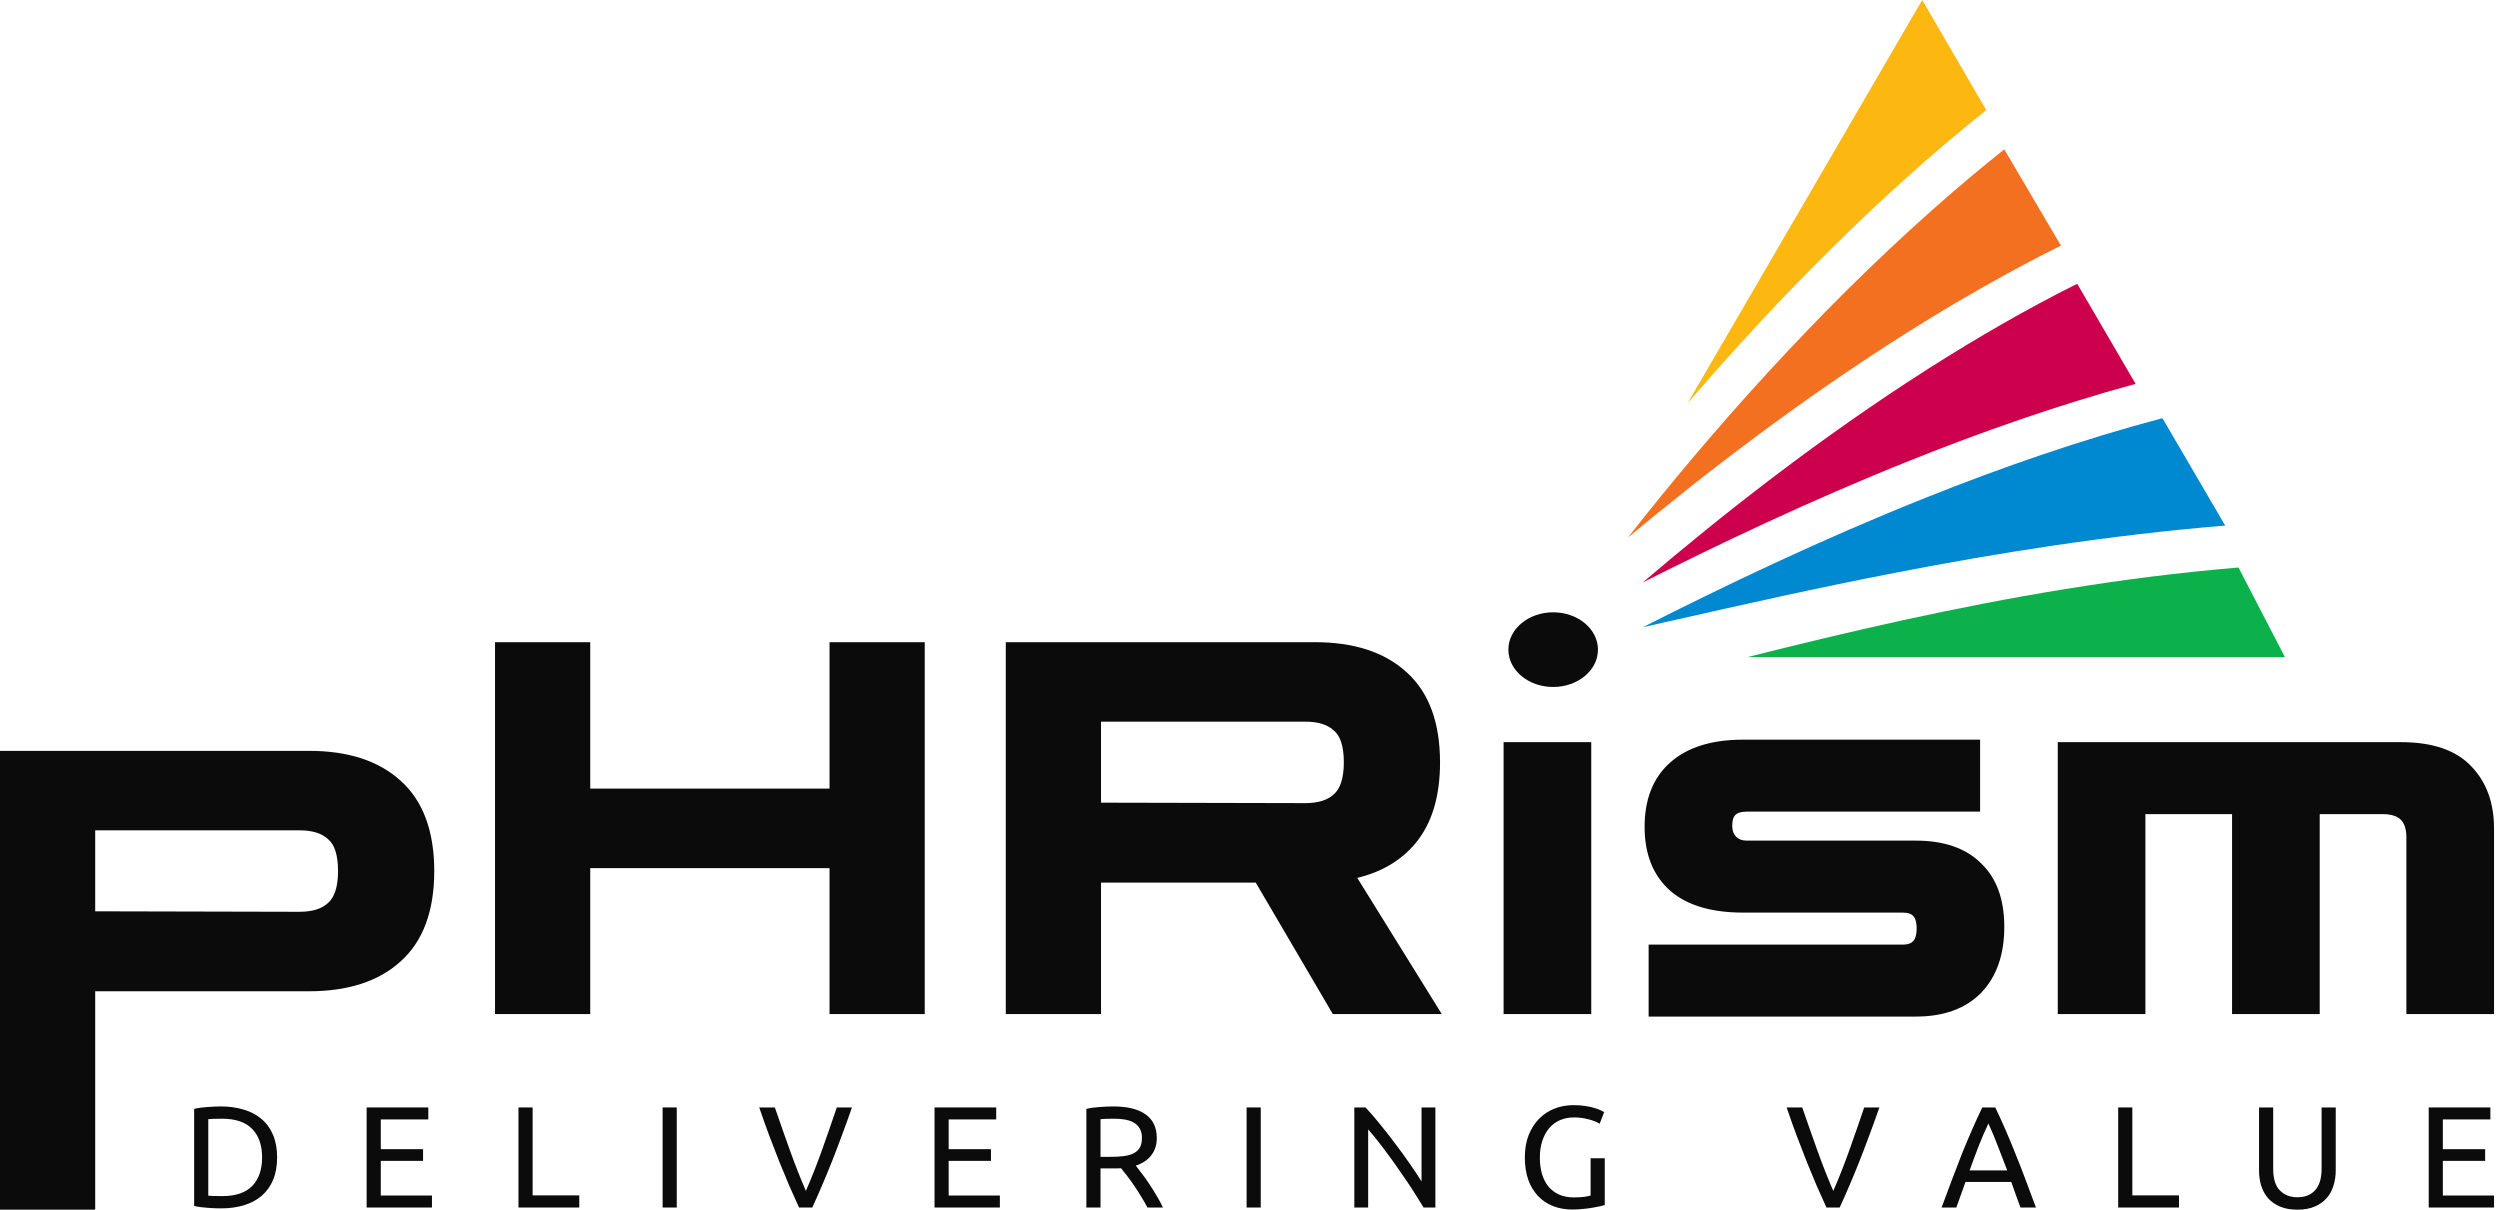 <svg xmlns="http://www.w3.org/2000/svg" width="124" height="60" viewBox="0 0 124 60" fill="none">
<path d="M13.745 57.407C13.745 57.837 13.677 58.212 13.542 58.532C13.407 58.847 13.217 59.109 12.971 59.32C12.725 59.525 12.431 59.68 12.089 59.785C11.746 59.885 11.37 59.935 10.96 59.935C10.758 59.935 10.534 59.926 10.288 59.907C10.047 59.893 9.827 59.861 9.63 59.814V55.001C9.827 54.953 10.047 54.922 10.288 54.908C10.534 54.889 10.758 54.879 10.96 54.879C11.37 54.879 11.746 54.932 12.089 55.037C12.431 55.137 12.725 55.292 12.971 55.502C13.217 55.708 13.407 55.97 13.542 56.29C13.677 56.605 13.745 56.978 13.745 57.407ZM11.018 59.327C11.684 59.327 12.18 59.16 12.508 58.825C12.836 58.486 13 58.014 13 57.407C13 56.801 12.836 56.331 12.508 55.996C12.18 55.657 11.684 55.488 11.018 55.488C10.821 55.488 10.666 55.49 10.555 55.495C10.449 55.5 10.375 55.505 10.331 55.51V59.305C10.375 59.31 10.449 59.315 10.555 59.32C10.666 59.324 10.821 59.327 11.018 59.327Z" fill="#0B0B0B"/>
<path d="M18.185 59.893V54.929H21.244V55.524H18.887V56.999H20.984V57.579H18.887V59.298H21.425V59.893H18.185Z" fill="#0B0B0B"/>
<path d="M28.732 59.291V59.893H25.716V54.929H26.418V59.291H28.732Z" fill="#0B0B0B"/>
<path d="M32.866 54.929H33.567V59.893H32.866V54.929Z" fill="#0B0B0B"/>
<path d="M42.258 54.929C42.074 55.455 41.898 55.942 41.73 56.39C41.566 56.834 41.404 57.257 41.245 57.658C41.086 58.059 40.927 58.444 40.768 58.811C40.613 59.174 40.454 59.535 40.29 59.893H39.632C39.468 59.535 39.307 59.174 39.148 58.811C38.993 58.444 38.834 58.059 38.67 57.658C38.511 57.257 38.347 56.834 38.178 56.39C38.01 55.942 37.836 55.455 37.658 54.929H38.432C38.692 55.684 38.947 56.41 39.198 57.107C39.449 57.804 39.707 58.458 39.972 59.069C40.237 58.463 40.495 57.811 40.746 57.114C40.997 56.412 41.25 55.684 41.505 54.929H42.258Z" fill="#0B0B0B"/>
<path d="M46.353 59.893V54.929H49.412V55.524H47.054V56.999H49.152V57.579H47.054V59.298H49.593V59.893H46.353Z" fill="#0B0B0B"/>
<path d="M56.336 57.816C56.413 57.911 56.51 58.038 56.625 58.195C56.746 58.348 56.869 58.52 56.994 58.711C57.119 58.897 57.242 59.093 57.363 59.298C57.488 59.503 57.594 59.702 57.681 59.893H56.914C56.818 59.711 56.712 59.527 56.596 59.341C56.485 59.155 56.372 58.978 56.256 58.811C56.141 58.639 56.025 58.479 55.909 58.331C55.798 58.183 55.697 58.054 55.605 57.945C55.543 57.949 55.478 57.952 55.41 57.952C55.347 57.952 55.282 57.952 55.215 57.952H54.586V59.893H53.884V55.001C54.082 54.953 54.301 54.922 54.542 54.908C54.788 54.889 55.012 54.879 55.215 54.879C55.919 54.879 56.454 55.011 56.821 55.273C57.192 55.536 57.377 55.927 57.377 56.448C57.377 56.777 57.288 57.059 57.11 57.293C56.936 57.527 56.678 57.701 56.336 57.816ZM55.273 55.488C54.974 55.488 54.745 55.495 54.586 55.51V57.379H55.085C55.326 57.379 55.543 57.367 55.736 57.343C55.928 57.319 56.09 57.274 56.22 57.207C56.355 57.14 56.459 57.047 56.531 56.928C56.603 56.803 56.64 56.641 56.64 56.441C56.64 56.254 56.603 56.099 56.531 55.975C56.459 55.851 56.36 55.753 56.235 55.681C56.114 55.61 55.969 55.56 55.801 55.531C55.637 55.502 55.461 55.488 55.273 55.488Z" fill="#0B0B0B"/>
<path d="M61.832 54.929H62.533V59.893H61.832V54.929Z" fill="#0B0B0B"/>
<path d="M70.609 59.893C70.503 59.716 70.38 59.518 70.24 59.298C70.105 59.078 69.958 58.852 69.799 58.618C69.64 58.379 69.474 58.138 69.3 57.894C69.131 57.651 68.962 57.417 68.794 57.193C68.625 56.963 68.461 56.748 68.302 56.548C68.143 56.347 67.996 56.171 67.861 56.018V59.893H67.174V54.929H67.73C67.957 55.168 68.198 55.447 68.454 55.767C68.714 56.083 68.97 56.41 69.22 56.748C69.476 57.083 69.715 57.412 69.936 57.737C70.163 58.062 70.353 58.35 70.508 58.603V54.929H71.195V59.893H70.609Z" fill="#0B0B0B"/>
<path d="M78.894 57.45H79.596V59.771C79.538 59.79 79.453 59.811 79.343 59.835C79.236 59.859 79.111 59.883 78.966 59.907C78.827 59.931 78.672 59.95 78.504 59.964C78.335 59.983 78.164 59.993 77.99 59.993C77.638 59.993 77.317 59.935 77.028 59.821C76.739 59.706 76.49 59.539 76.283 59.32C76.076 59.1 75.914 58.83 75.799 58.51C75.688 58.19 75.632 57.823 75.632 57.407C75.632 56.992 75.695 56.624 75.82 56.304C75.951 55.98 76.124 55.708 76.341 55.488C76.558 55.268 76.811 55.101 77.1 54.987C77.395 54.872 77.708 54.815 78.041 54.815C78.267 54.815 78.467 54.829 78.641 54.858C78.819 54.886 78.971 54.92 79.097 54.958C79.222 54.996 79.323 55.034 79.4 55.073C79.482 55.111 79.538 55.139 79.567 55.159L79.343 55.739C79.203 55.648 79.017 55.574 78.786 55.517C78.554 55.455 78.318 55.424 78.077 55.424C77.821 55.424 77.587 55.469 77.375 55.56C77.168 55.65 76.99 55.782 76.84 55.954C76.695 56.125 76.582 56.336 76.5 56.584C76.418 56.827 76.377 57.102 76.377 57.407C76.377 57.703 76.411 57.973 76.478 58.217C76.551 58.46 76.657 58.67 76.797 58.847C76.941 59.019 77.117 59.153 77.325 59.248C77.537 59.343 77.785 59.391 78.07 59.391C78.272 59.391 78.443 59.382 78.583 59.363C78.728 59.339 78.831 59.317 78.894 59.298V57.45Z" fill="#0B0B0B"/>
<path d="M93.217 54.929C93.034 55.455 92.858 55.942 92.689 56.39C92.525 56.834 92.363 57.257 92.204 57.658C92.045 58.059 91.886 58.444 91.727 58.811C91.573 59.174 91.413 59.535 91.249 59.893H90.591C90.427 59.535 90.266 59.174 90.107 58.811C89.953 58.444 89.793 58.059 89.629 57.658C89.47 57.257 89.306 56.834 89.138 56.39C88.969 55.942 88.795 55.455 88.617 54.929H89.391C89.651 55.684 89.907 56.41 90.157 57.107C90.408 57.804 90.666 58.458 90.931 59.069C91.197 58.463 91.454 57.811 91.705 57.114C91.956 56.412 92.209 55.684 92.465 54.929H93.217Z" fill="#0B0B0B"/>
<path d="M100.216 59.893C100.134 59.678 100.057 59.468 99.984 59.262C99.912 59.052 99.837 58.84 99.76 58.625H97.489L97.034 59.893H96.303C96.496 59.367 96.677 58.883 96.846 58.439C97.014 57.99 97.178 57.565 97.337 57.164C97.501 56.763 97.663 56.381 97.822 56.018C97.981 55.65 98.147 55.288 98.321 54.929H98.965C99.138 55.288 99.305 55.65 99.464 56.018C99.623 56.381 99.782 56.763 99.941 57.164C100.105 57.565 100.271 57.99 100.44 58.439C100.609 58.883 100.79 59.367 100.983 59.893H100.216ZM99.558 58.052C99.403 57.637 99.249 57.236 99.095 56.849C98.945 56.457 98.789 56.083 98.625 55.724C98.456 56.083 98.294 56.457 98.14 56.849C97.991 57.236 97.841 57.637 97.692 58.052H99.558Z" fill="#0B0B0B"/>
<path d="M108.078 59.291V59.893H105.062V54.929H105.764V59.291H108.078Z" fill="#0B0B0B"/>
<path d="M113.951 60C113.623 60 113.338 59.95 113.097 59.85C112.856 59.749 112.659 59.613 112.504 59.441C112.35 59.265 112.234 59.057 112.157 58.818C112.085 58.58 112.049 58.322 112.049 58.045V54.929H112.75V57.966C112.75 58.463 112.861 58.823 113.083 59.047C113.305 59.272 113.594 59.384 113.951 59.384C114.129 59.384 114.291 59.358 114.435 59.305C114.585 59.248 114.713 59.162 114.819 59.047C114.925 58.933 115.007 58.787 115.065 58.611C115.123 58.429 115.151 58.214 115.151 57.966V54.929H115.853V58.045C115.853 58.322 115.814 58.58 115.737 58.818C115.665 59.057 115.549 59.265 115.39 59.441C115.236 59.613 115.038 59.749 114.797 59.85C114.561 59.95 114.279 60 113.951 60Z" fill="#0B0B0B"/>
<path d="M120.464 59.893V54.929H123.523V55.524H121.165V56.999H123.263V57.579H121.165V59.298H123.704V59.893H120.464Z" fill="#0B0B0B"/>
<path fill-rule="evenodd" clip-rule="evenodd" d="M0 60V37.242H15.33C17.237 37.242 18.768 37.72 19.871 38.724C21.004 39.74 21.539 41.258 21.539 43.205C21.539 45.151 21.004 46.669 19.871 47.685C18.768 48.689 17.237 49.167 15.33 49.167H4.722V60H0ZM16.282 44.777L16.284 44.774C16.575 44.51 16.767 44.022 16.767 43.205C16.767 42.366 16.573 41.885 16.291 41.64L16.285 41.635L16.279 41.629C15.985 41.351 15.531 41.184 14.855 41.184H4.722V45.201L14.855 45.225C15.531 45.225 15.985 45.058 16.279 44.78L16.282 44.777ZM24.553 50.298V31.852H29.276V39.116H41.145V31.852H45.867V50.298H41.145V43.058H29.276V50.298H24.553ZM49.887 50.298V31.852H65.217C67.125 31.852 68.656 32.33 69.759 33.334C70.892 34.35 71.426 35.868 71.426 37.815C71.426 39.471 71.039 40.817 70.22 41.811C69.505 42.678 68.531 43.251 67.321 43.543L71.513 50.298H66.108L62.285 43.777H54.61V50.298H49.887ZM66.169 39.387L66.172 39.384C66.462 39.12 66.654 38.632 66.654 37.815C66.654 36.976 66.46 36.495 66.178 36.25L66.172 36.245L66.166 36.239C65.873 35.961 65.418 35.794 64.742 35.794H54.61V39.812L64.742 39.835C65.418 39.835 65.873 39.668 66.166 39.39L66.169 39.387ZM74.578 50.298V36.811H78.926V50.298H74.578ZM81.772 50.422V46.852H94.378C94.661 46.852 94.81 46.775 94.895 46.681C94.987 46.578 95.065 46.389 95.065 46.046C95.065 45.714 94.988 45.531 94.898 45.433C94.813 45.341 94.663 45.265 94.378 45.265H86.457C84.926 45.265 83.703 44.924 82.846 44.185L82.843 44.182C81.982 43.421 81.572 42.346 81.572 41.013C81.572 39.665 81.981 38.581 82.842 37.819C83.714 37.047 84.937 36.687 86.457 36.687H98.213V40.257H86.632C86.327 40.257 86.166 40.33 86.079 40.415C85.994 40.497 85.919 40.649 85.919 40.939C85.919 41.214 85.997 41.387 86.113 41.503C86.237 41.625 86.399 41.695 86.632 41.695H95.028C96.387 41.695 97.482 42.05 98.254 42.813C99.045 43.562 99.413 44.636 99.413 45.972C99.413 47.326 99.044 48.433 98.263 49.245L98.26 49.248C97.475 50.046 96.379 50.422 95.028 50.422H81.772ZM102.065 50.298V36.811H119.094C120.612 36.811 121.803 37.187 122.581 38.014C123.339 38.804 123.704 39.841 123.704 41.087V50.298H119.356V41.534C119.356 41.086 119.242 40.817 119.077 40.655C118.911 40.493 118.631 40.38 118.169 40.38H115.058V50.298H110.71V40.38H106.412V50.298H102.065Z" fill="#0B0B0B"/>
<path fill-rule="evenodd" clip-rule="evenodd" d="M95.492 24.696C99.269 23.186 103.245 21.803 107.257 20.741L110.37 26.068C104.597 26.545 99.081 27.426 94.081 28.394C90.085 29.167 86.409 29.998 83.2 30.723L82.768 30.821L82.517 30.877C82.165 30.957 81.821 31.035 81.481 31.111C85.431 29.111 90.247 26.792 95.492 24.696Z" fill="#0089D0"/>
<path fill-rule="evenodd" clip-rule="evenodd" d="M103.029 14.074L105.926 19.039C102.068 20.09 98.281 21.422 94.712 22.852C89.795 24.82 85.255 26.988 81.481 28.889C85.424 25.522 90.317 21.68 95.658 18.28C98.053 16.754 100.525 15.327 103.029 14.074Z" fill="#CC004C"/>
<path fill-rule="evenodd" clip-rule="evenodd" d="M95.849 10.406C90.111 15.498 84.878 21.387 80.741 26.667C84.668 23.397 89.411 19.766 94.562 16.517C97.024 14.965 99.593 13.49 102.222 12.181L99.412 7.407C98.208 8.364 97.019 9.368 95.849 10.406Z" fill="#F37021"/>
<path fill-rule="evenodd" clip-rule="evenodd" d="M95.342 3.192e-07L83.704 20C86.976 16.194 90.653 12.327 94.563 8.816C95.856 7.655 97.176 6.532 98.519 5.46L95.342 3.192e-07Z" fill="#FCB711"/>
<path fill-rule="evenodd" clip-rule="evenodd" d="M86.667 32.593H113.333L111.03 28.148C105.164 28.638 99.531 29.638 94.422 30.754C91.666 31.356 89.067 31.989 86.667 32.593Z" fill="#0DB14B"/>
<path d="M79.259 32.222C79.259 33.245 78.264 34.074 77.037 34.074C75.81 34.074 74.815 33.245 74.815 32.222C74.815 31.2 75.81 30.37 77.037 30.37C78.264 30.37 79.259 31.2 79.259 32.222Z" fill="#0B0B0B"/>
</svg>
